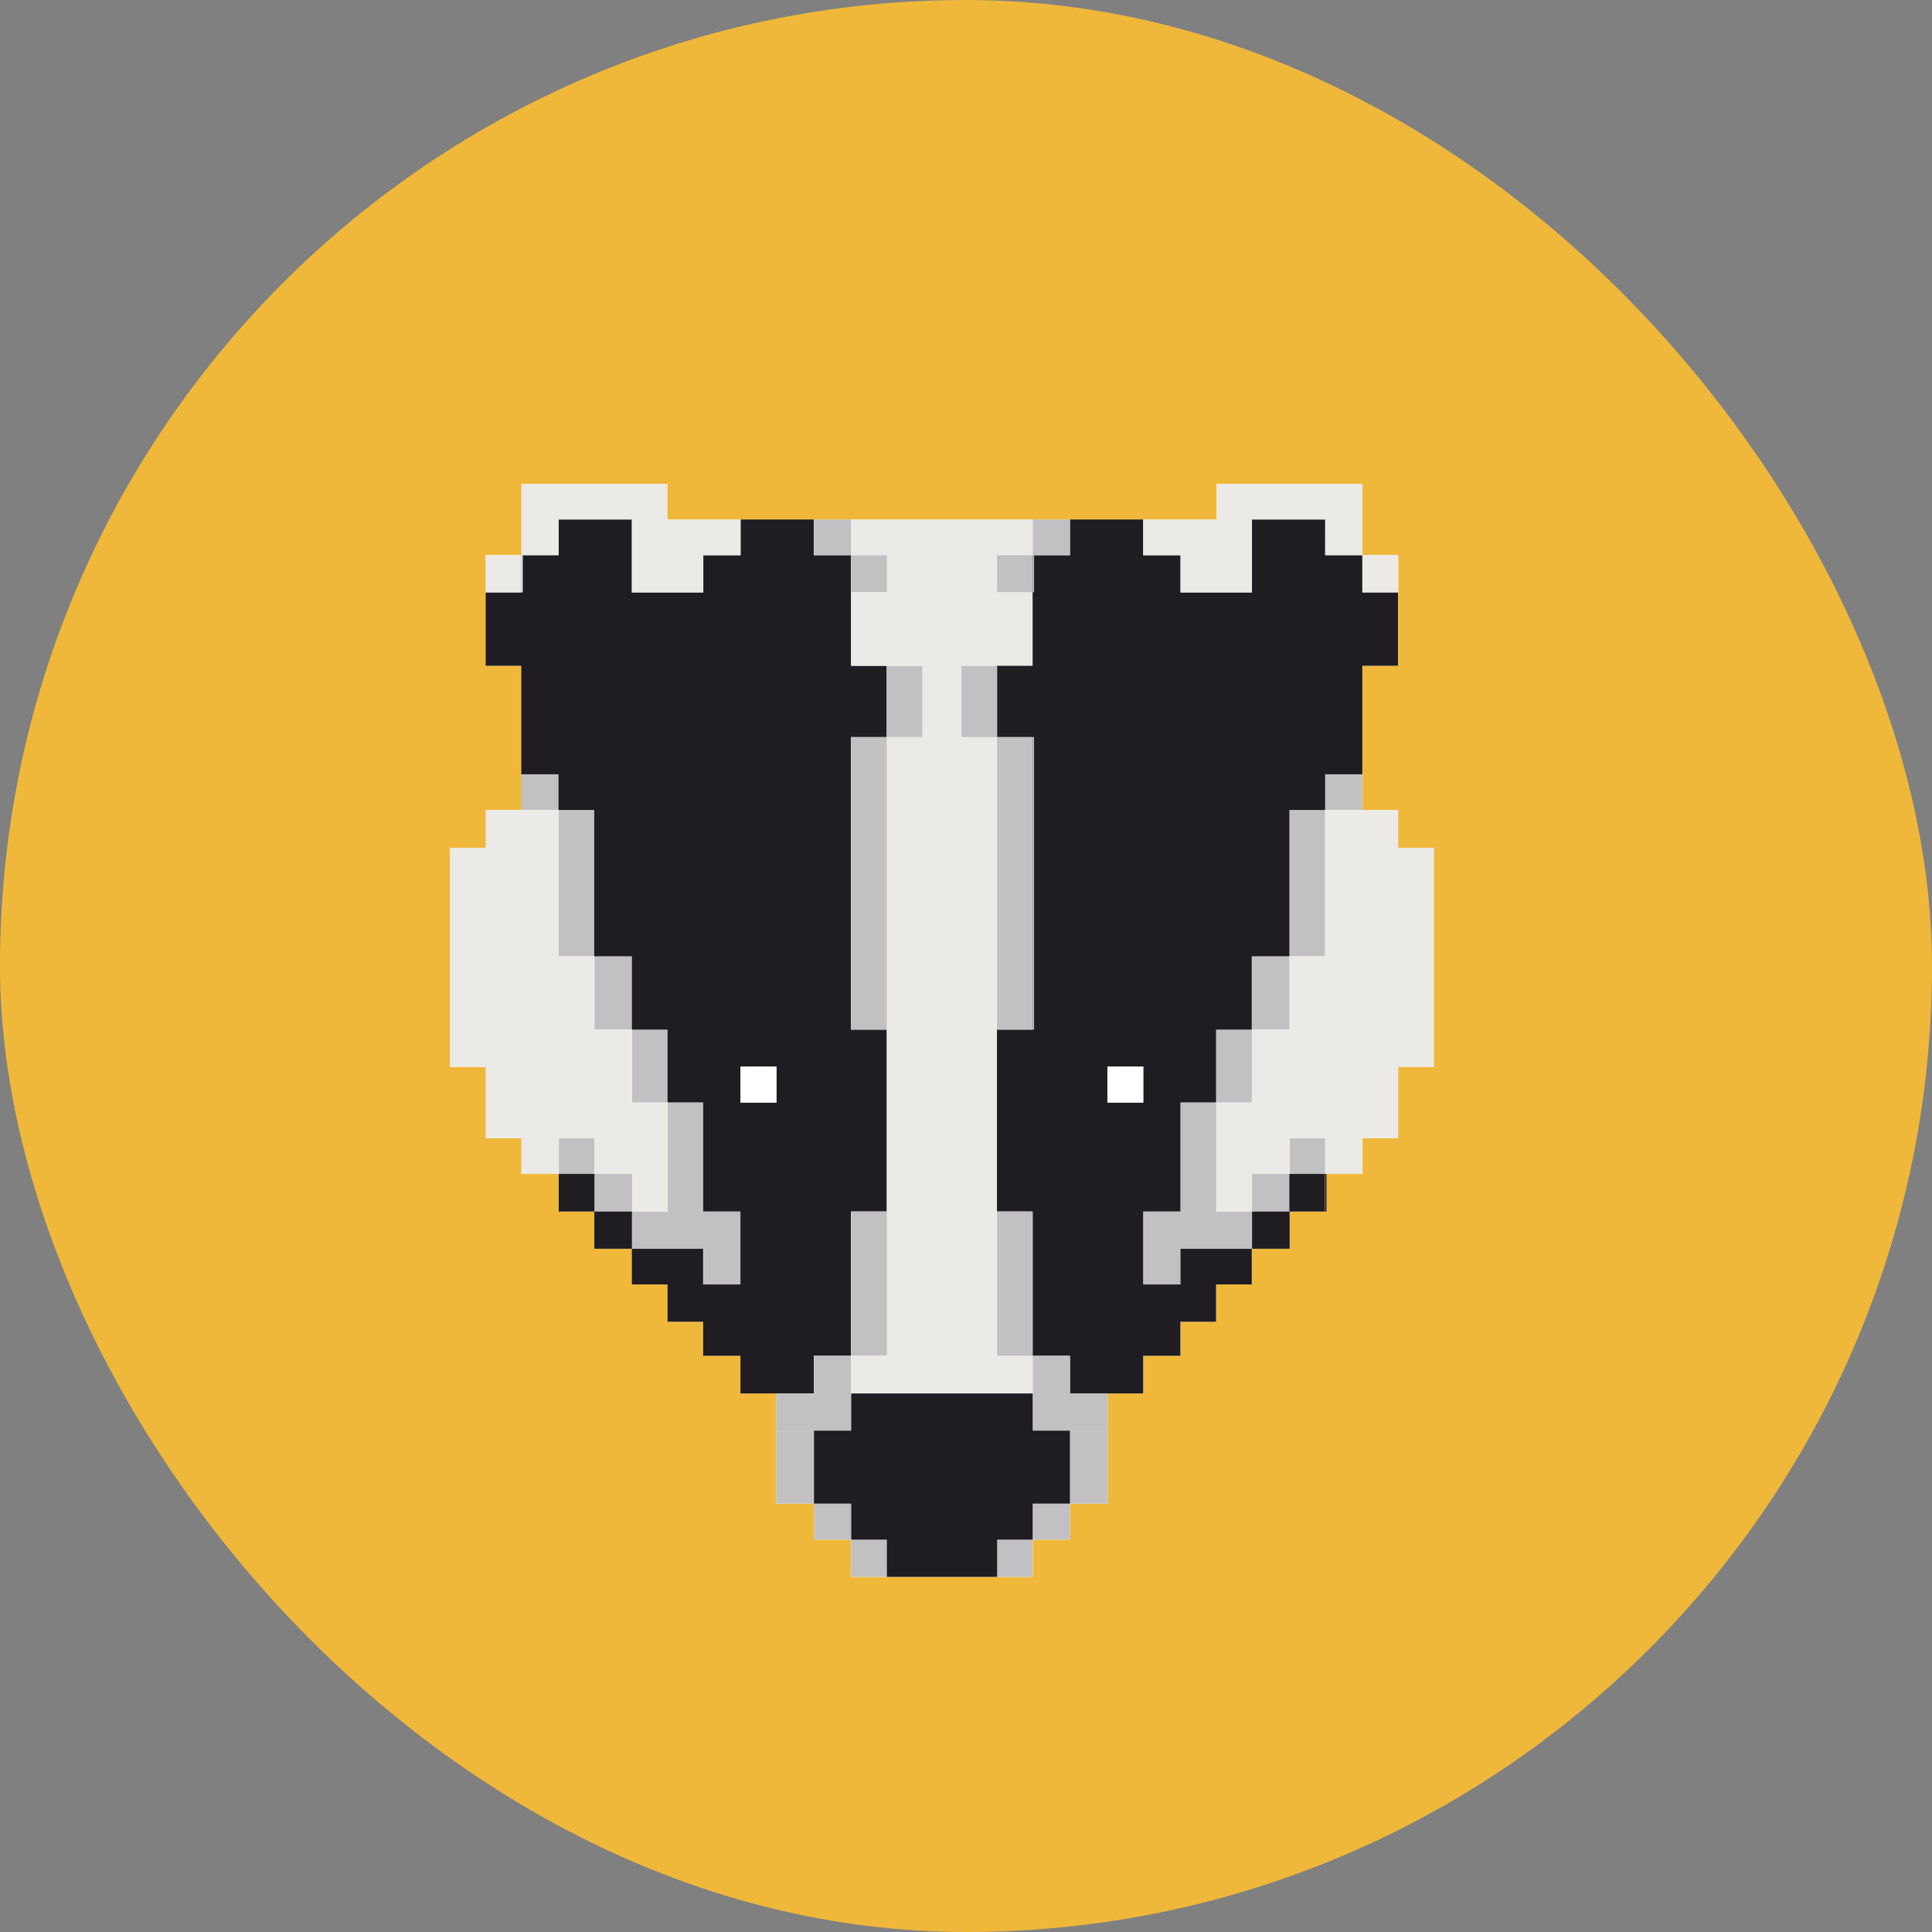 <svg width="40" height="40" viewBox="0 0 40 40" fill="none" xmlns="http://www.w3.org/2000/svg">
<rect x="0" y="0" width="40" height="40" fill="#808080" stroke="none"/>
<rect width="40" height="40" rx="20" fill="#EFB83A"/>
<g clip-path="url(#clip0_600_37577)">
<path d="M28.947 17.552V16.771H28.209V16.031V16.004V15.602V13.784H28.947V12.265H28.21V12.265H28.947V11.494H28.208V10.019H27.438H25.191V10.495V10.755H23.671H22.93H22.154H21.383H19.503H17.624H16.853H16.076H15.335H13.815V10.495V10.019H11.569H10.798V11.494H10.059V12.265H10.797V12.265H10.059V13.784H10.797V15.602V16.004V16.031V16.771H10.059V17.552H9.32V22.089H10.059V23.566H10.796V24.305H11.332H11.568V25.084H11.569H12.306V25.854H13.086V26.593H13.086H13.825V27.116V27.365H14.563V28.07H15.335V28.85H16.073V29.62V31.131H16.853V31.877H17.624V32.648H18.362H19.503H20.645H21.382V31.877H22.154V31.131H22.933V29.62V28.85H23.672V28.07H24.443V27.365H25.181V27.116V26.593H25.92H25.921V25.854H26.7V25.084H27.438H27.439V24.305H27.674H28.21V23.566H28.947V22.089H29.686V17.552H28.947Z" fill="white"/>
<path d="M17.651 25.083H17.625V28.07H17.651V25.083Z" fill="#EBEAE6"/>
<path d="M17.623 11.494H16.852V11.52H17.623V11.494Z" fill="#EBEAE6"/>
<path d="M11.567 19.799H12.307V16.77H11.567V16.031H10.797V16.771H11.567V19.799Z" fill="#C1C1C3"/>
<path d="M13.083 19.799H12.305V21.316H13.083V19.799Z" fill="#C1C1C3"/>
<path d="M14.563 25.855V26.593H15.335V25.083H14.564V22.825H13.826V21.317H13.086V22.827H13.825V25.084H13.086V25.854V26.593H13.086V25.855H14.563Z" fill="#C1C1C3"/>
<path d="M13.087 24.304H12.308V23.566H11.57V24.305H12.308V25.084H13.087V24.304Z" fill="#C1C1C3"/>
<path d="M17.62 13.784V12.26H17.619V11.495H16.848V11.494V10.755H16.072H15.331V11.495H14.559V12.266H13.081V10.755H11.563L11.564 11.494H11.563V11.494H10.794V12.265H10.792V12.265H10.055V13.784H10.793V15.602V16.004V16.031H11.563V16.77H12.303V19.799H13.082V21.316V21.317H13.821V22.825H14.559V25.083H15.33V26.593H14.558V25.855H13.082V26.593H13.821V27.116V27.365H14.559V28.07H15.33V28.85H16.069H16.848V28.07H17.553H17.619V25.083H17.62H18.358V21.317H17.62V21.316H17.619V15.261H17.62H18.358H18.358V13.789V13.784H17.62ZM16.072 22.827H15.626H15.33V22.082H15.626H16.072V22.827Z" fill="#1F1C22"/>
<path d="M13.084 25.084H12.305V25.854H13.084V25.084Z" fill="#1F1C22"/>
<path d="M10.794 11.494V11.494H10.055V12.265H10.792V11.494H10.794Z" fill="#EBEAE6"/>
<path d="M10.823 11.494H10.797V12.265H10.823V11.494Z" fill="#EBEAE6"/>
<path d="M11.566 10.755H13.084V12.266H14.562V11.495H15.334V10.755H13.814V10.495V10.019H11.567H10.797V11.494H11.566V10.755Z" fill="#EBEAE6"/>
<path d="M11.596 24.305H11.57V25.084H11.596V24.305Z" fill="#1F1C22"/>
<path d="M12.308 24.305H11.57V25.084H12.308V24.305Z" fill="#1F1C22"/>
<path d="M13.086 22.827V21.317V21.316H12.308V19.799H11.568V16.771H10.797H10.059V17.552H9.32V22.089H10.059V23.566H10.796V24.305H11.332H11.568H11.569V23.566H12.306V24.304H13.086V25.084H13.825V22.827H13.086Z" fill="#EBEAE6"/>
<path d="M17.621 28.07H17.555H16.849V28.85H16.07V29.62H16.85H17.621V28.85V28.07V28.07H17.621Z" fill="#C1C1C3"/>
<path d="M17.625 28.07H18.364V25.083H17.625V28.07V28.07Z" fill="#C1C1C3"/>
<path d="M18.363 15.261H17.625V21.316H18.363V15.261Z" fill="#C1C1C3"/>
<path d="M17.651 15.261H17.625V21.316H17.651V15.261Z" fill="#C1C1C3"/>
<path d="M19.098 13.789H18.359V15.261H19.098V13.789Z" fill="#C1C1C3"/>
<path d="M18.364 11.494H17.625V11.495H17.625V12.26H18.364V11.494Z" fill="#C1C1C3"/>
<path d="M17.651 11.495H17.625V12.26H17.651V11.495Z" fill="#C1C1C3"/>
<path d="M17.623 10.755H16.852V11.494H17.623V10.755Z" fill="#C1C1C3"/>
<path d="M16.85 29.62H16.07V31.131H16.85V29.62Z" fill="#C1C1C3"/>
<path d="M17.623 31.131H16.852V31.877H17.623V31.131Z" fill="#C1C1C3"/>
<path d="M18.362 31.877H17.625V32.648H18.362V31.877Z" fill="#C1C1C3"/>
<path d="M15.632 22.082H15.336V22.828H15.632H16.077V22.082H15.632Z" fill="white"/>
<path d="M22.154 11.494H21.383V11.52H22.154V11.494Z" fill="#EBEAE6"/>
<path d="M21.384 11.494V10.755H19.504H17.625V11.494H18.364V12.26H17.625V13.784H18.364V13.789H19.103V15.261H18.364H18.364V21.316H17.625V21.317H18.364V25.083V28.07H17.625V28.85H19.504H21.383V28.07H20.645V25.083V21.317H21.383V21.316H20.645V15.261H20.645H19.906V13.789H20.645V13.784H21.383V12.26H20.645V11.494H21.384Z" fill="#EBEAE6"/>
<path d="M21.409 25.083H21.383V28.07H21.409V25.083Z" fill="#EBEAE6"/>
<path d="M25.182 25.084V22.827H25.92V21.317H25.181V22.825H24.443V25.083H23.672V26.593H24.444V25.855H25.92V26.593H25.921V25.854V25.084H25.182Z" fill="#C1C1C3"/>
<path d="M27.439 24.305V23.566H26.701V24.304H25.922V25.084H26.701V24.305H27.439Z" fill="#C1C1C3"/>
<path d="M27.435 16.77H26.695V19.799H27.435V16.771H28.206V16.031H27.435V16.77Z" fill="#C1C1C3"/>
<path d="M26.7 19.799H25.922V21.316H26.7V19.799Z" fill="#C1C1C3"/>
<path d="M28.207 12.265V12.265H28.205V11.494H27.436V11.494H27.435L27.436 10.755H25.918V12.266H24.44V11.495H23.668V10.755H22.927H22.151V11.494V11.495H21.38V12.26H21.379V13.784H20.641V13.789V15.261H20.641H21.379H21.38V21.316H21.379V21.317H20.641V25.083H21.379H21.38V28.07H21.446H22.151V28.85H22.93H23.669V28.07H24.44V27.365H25.178V27.116V26.593H25.917V25.855H24.441V26.593H23.669V25.083H24.44V22.825H25.178V21.317H25.917V21.316V19.799H26.696V16.77H27.436V16.031H28.206V16.004V15.602V13.784H28.944V12.265H28.207ZM23.669 22.827H23.373H22.927V22.082H23.373H23.669V22.827Z" fill="#1F1C22"/>
<path d="M26.701 25.084H25.922V25.854H26.701V25.084Z" fill="#1F1C22"/>
<path d="M28.212 11.494V12.265H28.95V11.494H28.211V11.494H28.212Z" fill="#EBEAE6"/>
<path d="M28.237 11.494H28.211V12.265H28.237V11.494Z" fill="#EBEAE6"/>
<path d="M24.444 11.495V12.266H25.921V10.755H27.439V11.494H28.209V10.019H27.439H25.192V10.495V10.755H23.672V11.495H24.444Z" fill="#EBEAE6"/>
<path d="M27.463 24.305H27.438V25.084H27.463V24.305Z" fill="#1F1C22"/>
<path d="M27.433 24.305H26.695V25.084H27.433V24.305Z" fill="#1F1C22"/>
<path d="M28.945 17.552V16.771H28.207H27.437V19.799H26.697V21.316H25.918V21.317V22.827H25.18V25.084H25.919V24.304H26.698V23.566H27.436V24.305H27.437H27.672H28.208V23.566H28.945V22.089H29.684V17.552H28.945Z" fill="#EBEAE6"/>
<path d="M22.155 28.85V28.07H21.45H21.383H21.383V28.07V28.85V29.62H22.154H22.934V28.85H22.155Z" fill="#C1C1C3"/>
<path d="M21.379 25.083H20.641V28.07H21.379V28.07V25.083Z" fill="#C1C1C3"/>
<path d="M21.379 15.261H20.641V21.316H21.379V15.261Z" fill="#C1C1C3"/>
<path d="M21.409 15.261H21.383V21.316H21.409V15.261Z" fill="#C1C1C3"/>
<path d="M20.645 13.789H19.906V15.261H20.645V13.789Z" fill="#C1C1C3"/>
<path d="M21.379 11.495V11.494H20.641V12.26H21.379V11.495H21.379Z" fill="#C1C1C3"/>
<path d="M21.409 11.495H21.383V12.26H21.409V11.495Z" fill="#C1C1C3"/>
<path d="M22.154 10.755H21.383V11.494H22.154V10.755Z" fill="#C1C1C3"/>
<path d="M22.936 29.62H22.156V31.131H22.936V29.62Z" fill="#C1C1C3"/>
<path d="M22.154 31.131H21.383V31.877H22.154V31.131Z" fill="#C1C1C3"/>
<path d="M21.378 31.877H20.641V32.648H21.378V31.877Z" fill="#C1C1C3"/>
<path d="M21.381 29.62V28.85H19.502H17.623V29.62H16.852V31.131H17.623V31.877H18.361V32.648H19.502H20.644V31.877H21.381V31.131H22.153V29.62H21.381Z" fill="#1F1C22"/>
<path d="M23.375 22.082H22.93V22.828H23.375H23.671V22.082H23.375Z" fill="white"/>
</g>
<defs>
<clipPath id="clip0_600_37577">
<rect width="20.395" height="22.667" fill="white" transform="translate(9.305 10)"/>
</clipPath>
</defs>
</svg>
